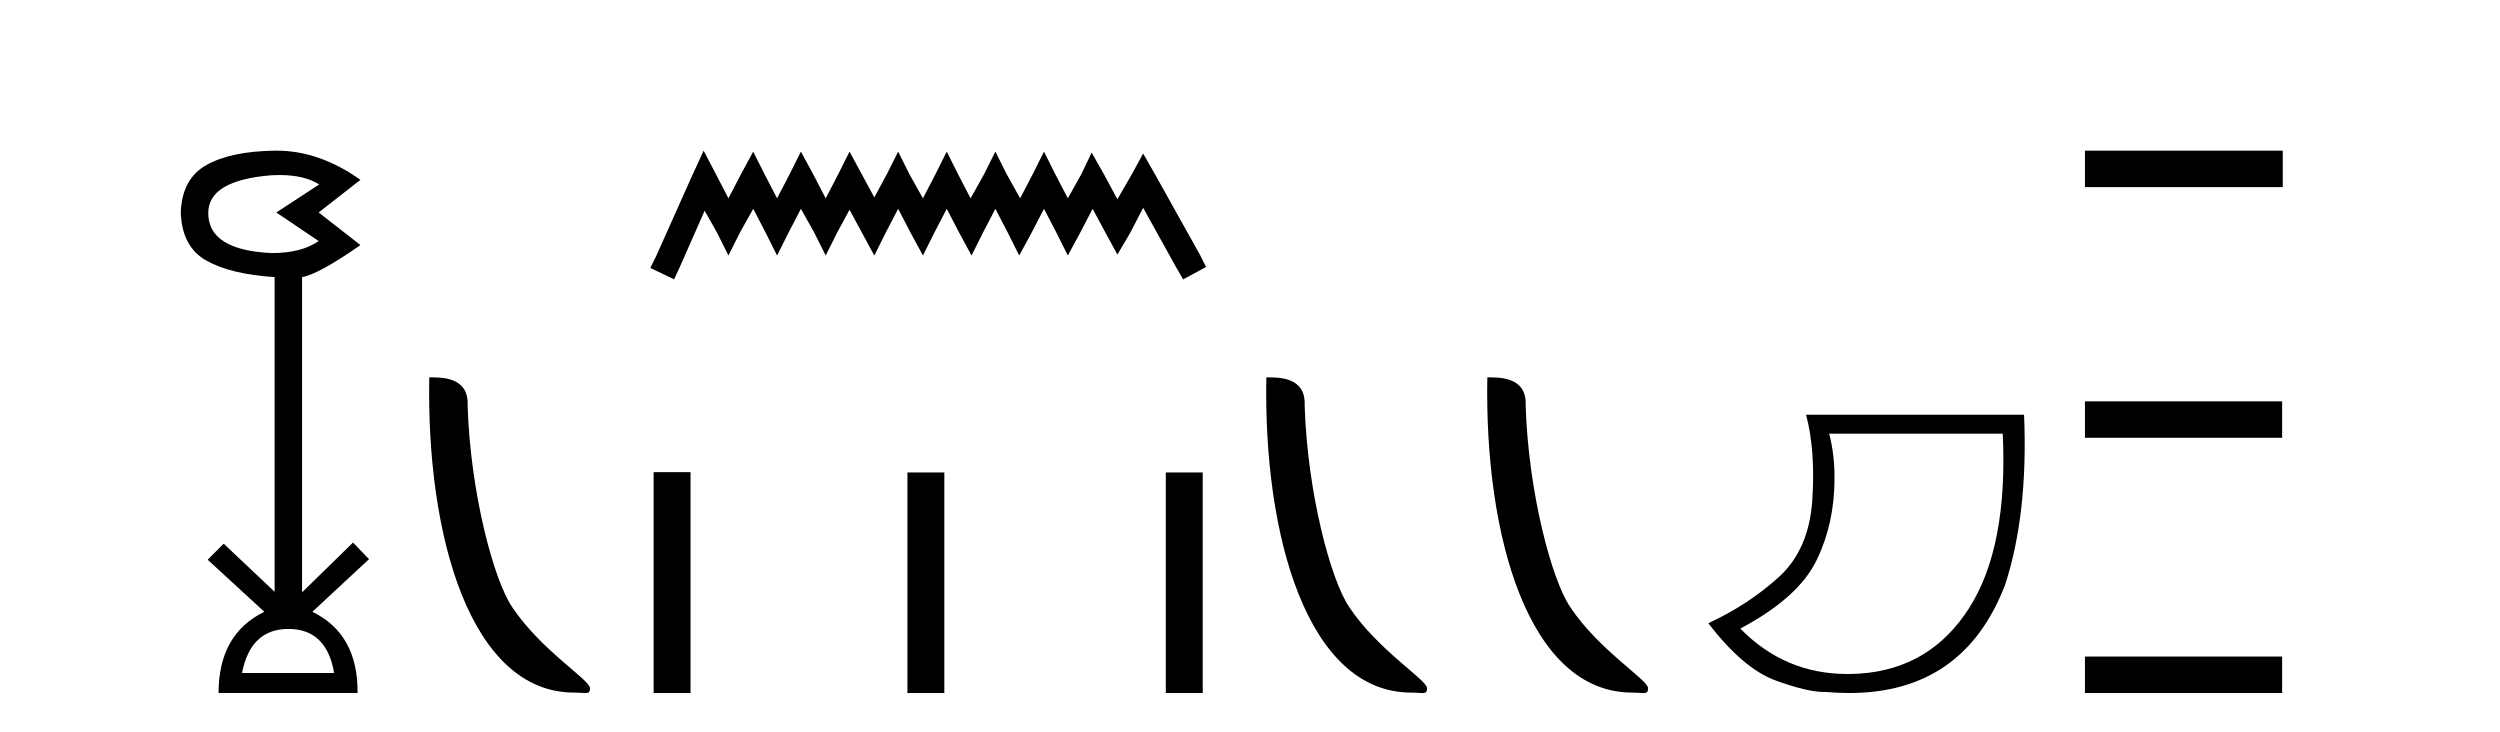 <?xml version='1.0' encoding='UTF-8' standalone='yes'?><svg xmlns='http://www.w3.org/2000/svg' xmlns:xlink='http://www.w3.org/1999/xlink' width='140.0' height='41.0' ><path d='M 15.644 9.802 Q 17.047 9.802 17.877 10.328 L 15.474 11.898 L 17.845 13.499 Q 16.884 14.172 15.218 14.172 Q 11.662 14.012 11.662 11.93 Q 11.662 10.103 15.186 9.815 Q 15.422 9.802 15.644 9.802 ZM 16.147 35.221 Q 18.294 35.221 18.71 37.688 L 13.552 37.688 Q 14.033 35.221 16.147 35.221 ZM 15.487 8.437 Q 15.441 8.437 15.394 8.437 Q 12.944 8.469 11.566 9.238 Q 10.188 10.007 10.124 11.898 Q 10.188 13.82 11.55 14.589 Q 12.911 15.358 15.378 15.518 L 15.378 33.139 L 12.527 30.447 L 11.63 31.344 L 14.802 34.26 Q 12.239 35.509 12.239 38.809 L 20.024 38.809 Q 20.056 35.509 17.493 34.26 L 20.665 31.312 L 19.768 30.383 L 16.916 33.171 L 16.916 15.518 Q 17.845 15.358 20.184 13.724 L 17.845 11.898 L 20.184 10.071 Q 17.889 8.437 15.487 8.437 Z' style='fill:#000000;stroke:none' /><path d='M 32.156 38.785 C 32.81 38.785 33.041 38.932 33.041 38.539 C 33.041 38.071 30.295 36.418 28.687 34.004 C 27.656 32.504 26.339 27.607 26.186 22.695 C 26.262 21.083 24.681 21.132 24.04 21.132 C 23.869 30.016 26.344 38.785 32.156 38.785 Z' style='fill:#000000;stroke:none' /><path d='M 39.405 8.437 L 38.765 9.825 L 36.736 14.363 L 36.416 15.003 L 37.75 15.644 L 38.071 14.95 L 39.459 11.8 L 40.153 13.028 L 40.793 14.309 L 41.434 13.028 L 42.181 11.693 L 42.875 13.028 L 43.516 14.309 L 44.157 13.028 L 44.851 11.693 L 45.598 13.028 L 46.239 14.309 L 46.879 13.028 L 47.573 11.747 L 48.267 13.028 L 48.961 14.309 L 49.602 13.028 L 50.296 11.693 L 50.99 13.028 L 51.684 14.309 L 52.324 13.028 L 53.018 11.693 L 53.712 13.028 L 54.406 14.309 L 55.047 13.028 L 55.741 11.693 L 56.435 13.028 L 57.076 14.309 L 57.77 13.028 L 58.464 11.693 L 59.158 13.028 L 59.798 14.309 L 60.492 13.028 L 61.186 11.693 L 61.934 13.081 L 62.574 14.256 L 63.268 13.081 L 64.016 11.64 L 65.884 15.003 L 66.258 15.644 L 67.539 14.95 L 67.219 14.309 L 64.656 9.718 L 64.016 8.597 L 63.375 9.771 L 62.574 11.159 L 61.827 9.771 L 61.133 8.544 L 60.546 9.771 L 59.798 11.106 L 59.104 9.771 L 58.464 8.49 L 57.823 9.771 L 57.129 11.106 L 56.382 9.771 L 55.741 8.49 L 55.1 9.771 L 54.353 11.106 L 53.659 9.771 L 53.018 8.49 L 52.378 9.771 L 51.684 11.106 L 50.936 9.771 L 50.296 8.49 L 49.655 9.771 L 48.961 11.053 L 48.267 9.771 L 47.573 8.49 L 46.933 9.771 L 46.239 11.106 L 45.545 9.771 L 44.851 8.49 L 44.21 9.771 L 43.516 11.106 L 42.822 9.771 L 42.181 8.49 L 41.487 9.771 L 40.793 11.106 L 40.099 9.771 L 39.405 8.437 Z' style='fill:#000000;stroke:none' /><path d='M 36.603 26.441 L 36.603 38.809 L 38.67 38.809 L 38.67 26.441 ZM 50.816 26.458 L 50.816 38.809 L 52.883 38.809 L 52.883 26.458 ZM 65.285 26.458 L 65.285 38.809 L 67.352 38.809 L 67.352 26.458 Z' style='fill:#000000;stroke:none' /><path d='M 79.031 38.785 C 79.685 38.785 79.916 38.932 79.915 38.539 C 79.915 38.071 77.169 36.418 75.562 34.004 C 74.53 32.504 73.213 27.607 73.06 22.695 C 73.137 21.083 71.555 21.132 70.915 21.132 C 70.744 30.016 73.218 38.785 79.031 38.785 Z' style='fill:#000000;stroke:none' /><path d='M 91.407 38.785 C 92.061 38.785 92.292 38.932 92.292 38.539 C 92.292 38.071 89.546 36.418 87.938 34.004 C 86.907 32.504 85.59 27.607 85.436 22.695 C 85.513 21.083 83.931 21.132 83.291 21.132 C 83.12 30.016 85.594 38.785 91.407 38.785 Z' style='fill:#000000;stroke:none' /><path d='M 112.154 24.285 Q 112.453 30.622 110.28 34.039 Q 108.107 37.455 104.142 37.721 Q 103.798 37.744 103.462 37.744 Q 99.942 37.744 97.458 35.2 Q 100.775 33.441 101.771 31.285 Q 102.733 29.261 102.733 26.773 Q 102.733 25.413 102.434 24.285 ZM 101.14 23.224 Q 101.671 25.214 101.489 28.001 Q 101.306 30.787 99.598 32.33 Q 97.889 33.873 95.666 34.901 Q 97.624 37.455 99.465 38.119 Q 101.218 38.751 102.144 38.751 Q 102.191 38.751 102.235 38.749 Q 102.913 38.809 103.551 38.809 Q 109.963 38.809 112.287 32.745 Q 113.581 28.764 113.348 23.224 Z' style='fill:#000000;stroke:none' /><path d='M 116.757 8.437 L 116.757 10.479 L 127.834 10.479 L 127.834 8.437 ZM 116.757 22.475 L 116.757 24.516 L 127.8 24.516 L 127.8 22.475 ZM 116.757 36.767 L 116.757 38.809 L 127.8 38.809 L 127.8 36.767 Z' style='fill:#000000;stroke:none' /></svg>